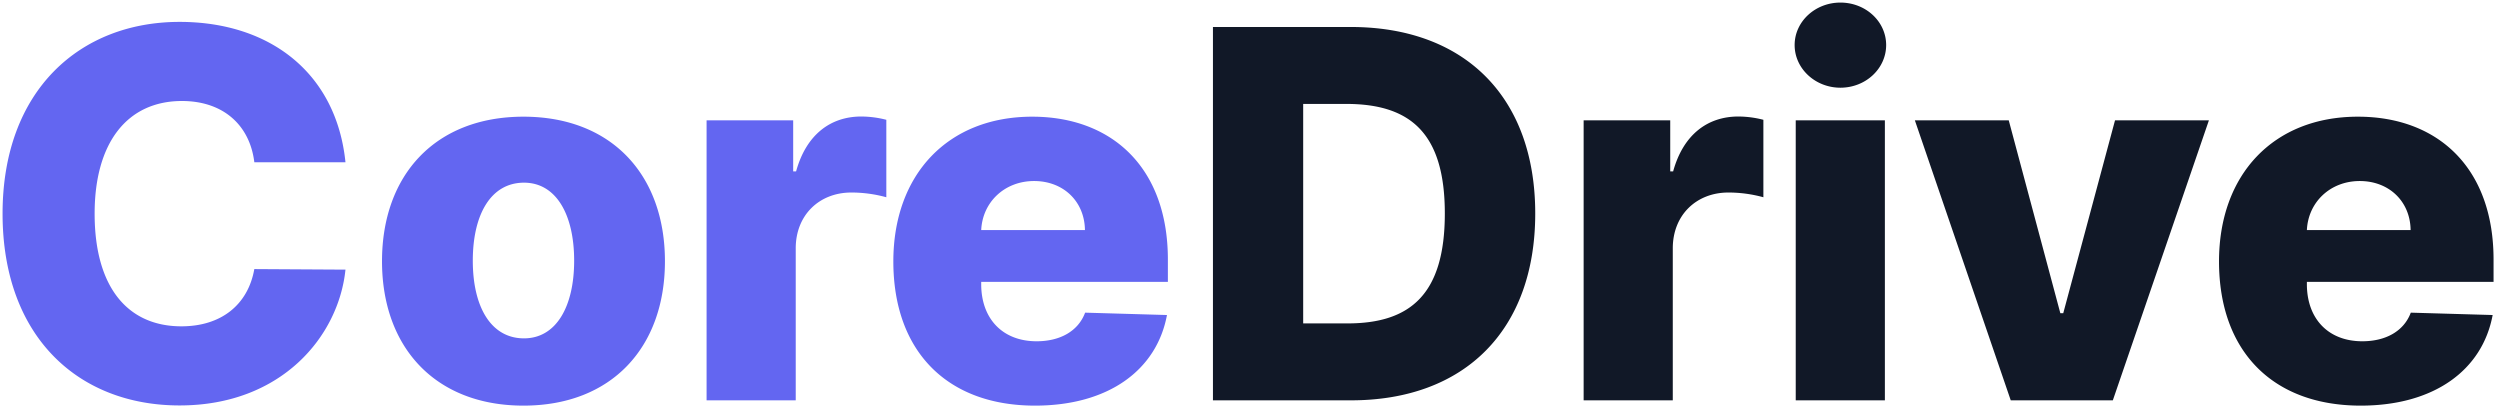 <svg xmlns="http://www.w3.org/2000/svg" xmlns:xlink="http://www.w3.org/1999/xlink" width="974" height="160" viewBox="0 0 974 160"><defs><clipPath id="b"><rect width="974" height="160"/></clipPath></defs><g id="a" clip-path="url(#b)"><g transform="translate(-8.446 -124.029)"><path d="M143.04-92.756c-3.551-34.8-29.474-54.687-64.631-54.687-38.778,0-68.963,26.633-68.963,74.716,0,47.869,29.474,74.716,68.963,74.716,39.915,0,62-27.131,64.631-52.912l-35.511-.213c-2.486,13.991-13,22.3-28.409,22.3-20.739,0-33.807-14.986-33.807-43.892,0-27.77,12.784-43.892,34.02-43.892,15.98,0,26.42,9.3,28.2,23.864ZM212.391,2.06c34.3,0,55.114-22.656,55.114-56.25,0-33.665-20.81-56.321-55.114-56.321S157.278-87.855,157.278-54.19C157.278-20.6,178.087,2.06,212.391,2.06Zm.213-26.207c-12.855,0-19.957-12.216-19.957-30.256,0-18.111,7.1-30.4,19.957-30.4,12.429,0,19.531,12.287,19.531,30.4C232.136-36.364,225.033-24.148,212.6-24.148ZM283.732,0h34.73V-59.233c0-13,9.233-21.733,21.662-21.733a51.451,51.451,0,0,1,13.636,1.847V-109.3a39.7,39.7,0,0,0-9.73-1.278c-11.932,0-21.449,6.96-25.426,21.378h-1.136v-19.886H283.732ZM411.677,2.06c28.622,0,47.443-13.849,51.42-35.3l-31.889-.923c-2.7,7.244-9.8,11.151-18.892,11.151-13.352,0-21.591-8.878-21.591-22.23v-.923h72.727v-8.665c0-35.937-21.875-55.682-52.841-55.682-32.955,0-54.119,22.585-54.119,56.392C356.493-19.176,377.373,2.06,411.677,2.06ZM390.726-66.335c.5-10.866,9.091-19.105,20.6-19.105,11.435,0,19.673,7.955,19.815,19.105Z" transform="translate(0 280)" fill="#6366f1"/><path d="M64.773,0c44.318,0,71.8-27.344,71.8-72.8,0-45.383-27.486-72.656-71.875-72.656H11.009V0ZM46.165-29.972v-85.511H62.926c25,0,38.423,11.364,38.423,42.685,0,31.463-13.423,42.827-37.926,42.827ZM155.431,0h34.73V-59.233c0-13,9.233-21.733,21.662-21.733a51.451,51.451,0,0,1,13.636,1.847V-109.3a39.7,39.7,0,0,0-9.73-1.278c-11.932,0-21.449,6.96-25.426,21.378h-1.136v-19.886H155.431Zm82.633,0h34.73V-109.091h-34.73Zm17.4-121.8c9.872,0,17.827-7.457,17.827-16.619s-7.955-16.548-17.827-16.548c-9.8,0-17.827,7.386-17.827,16.548S245.664-121.8,255.465-121.8Zm143.57,12.713H362.458l-20.17,75.142h-1.136l-20.1-75.142H284.476L321.833,0h39.773ZM458.16,2.06c28.622,0,47.443-13.849,51.42-35.3l-31.889-.923c-2.7,7.244-9.8,11.151-18.892,11.151-13.352,0-21.591-8.878-21.591-22.23v-.923h72.727v-8.665c0-35.937-21.875-55.682-52.841-55.682-32.954,0-54.119,22.585-54.119,56.392C402.975-19.176,423.856,2.06,458.16,2.06ZM437.208-66.335c.5-10.866,9.091-19.105,20.6-19.105,11.435,0,19.673,7.955,19.815,19.105Z" transform="translate(470 280)" fill="#111827"/></g></g></svg>